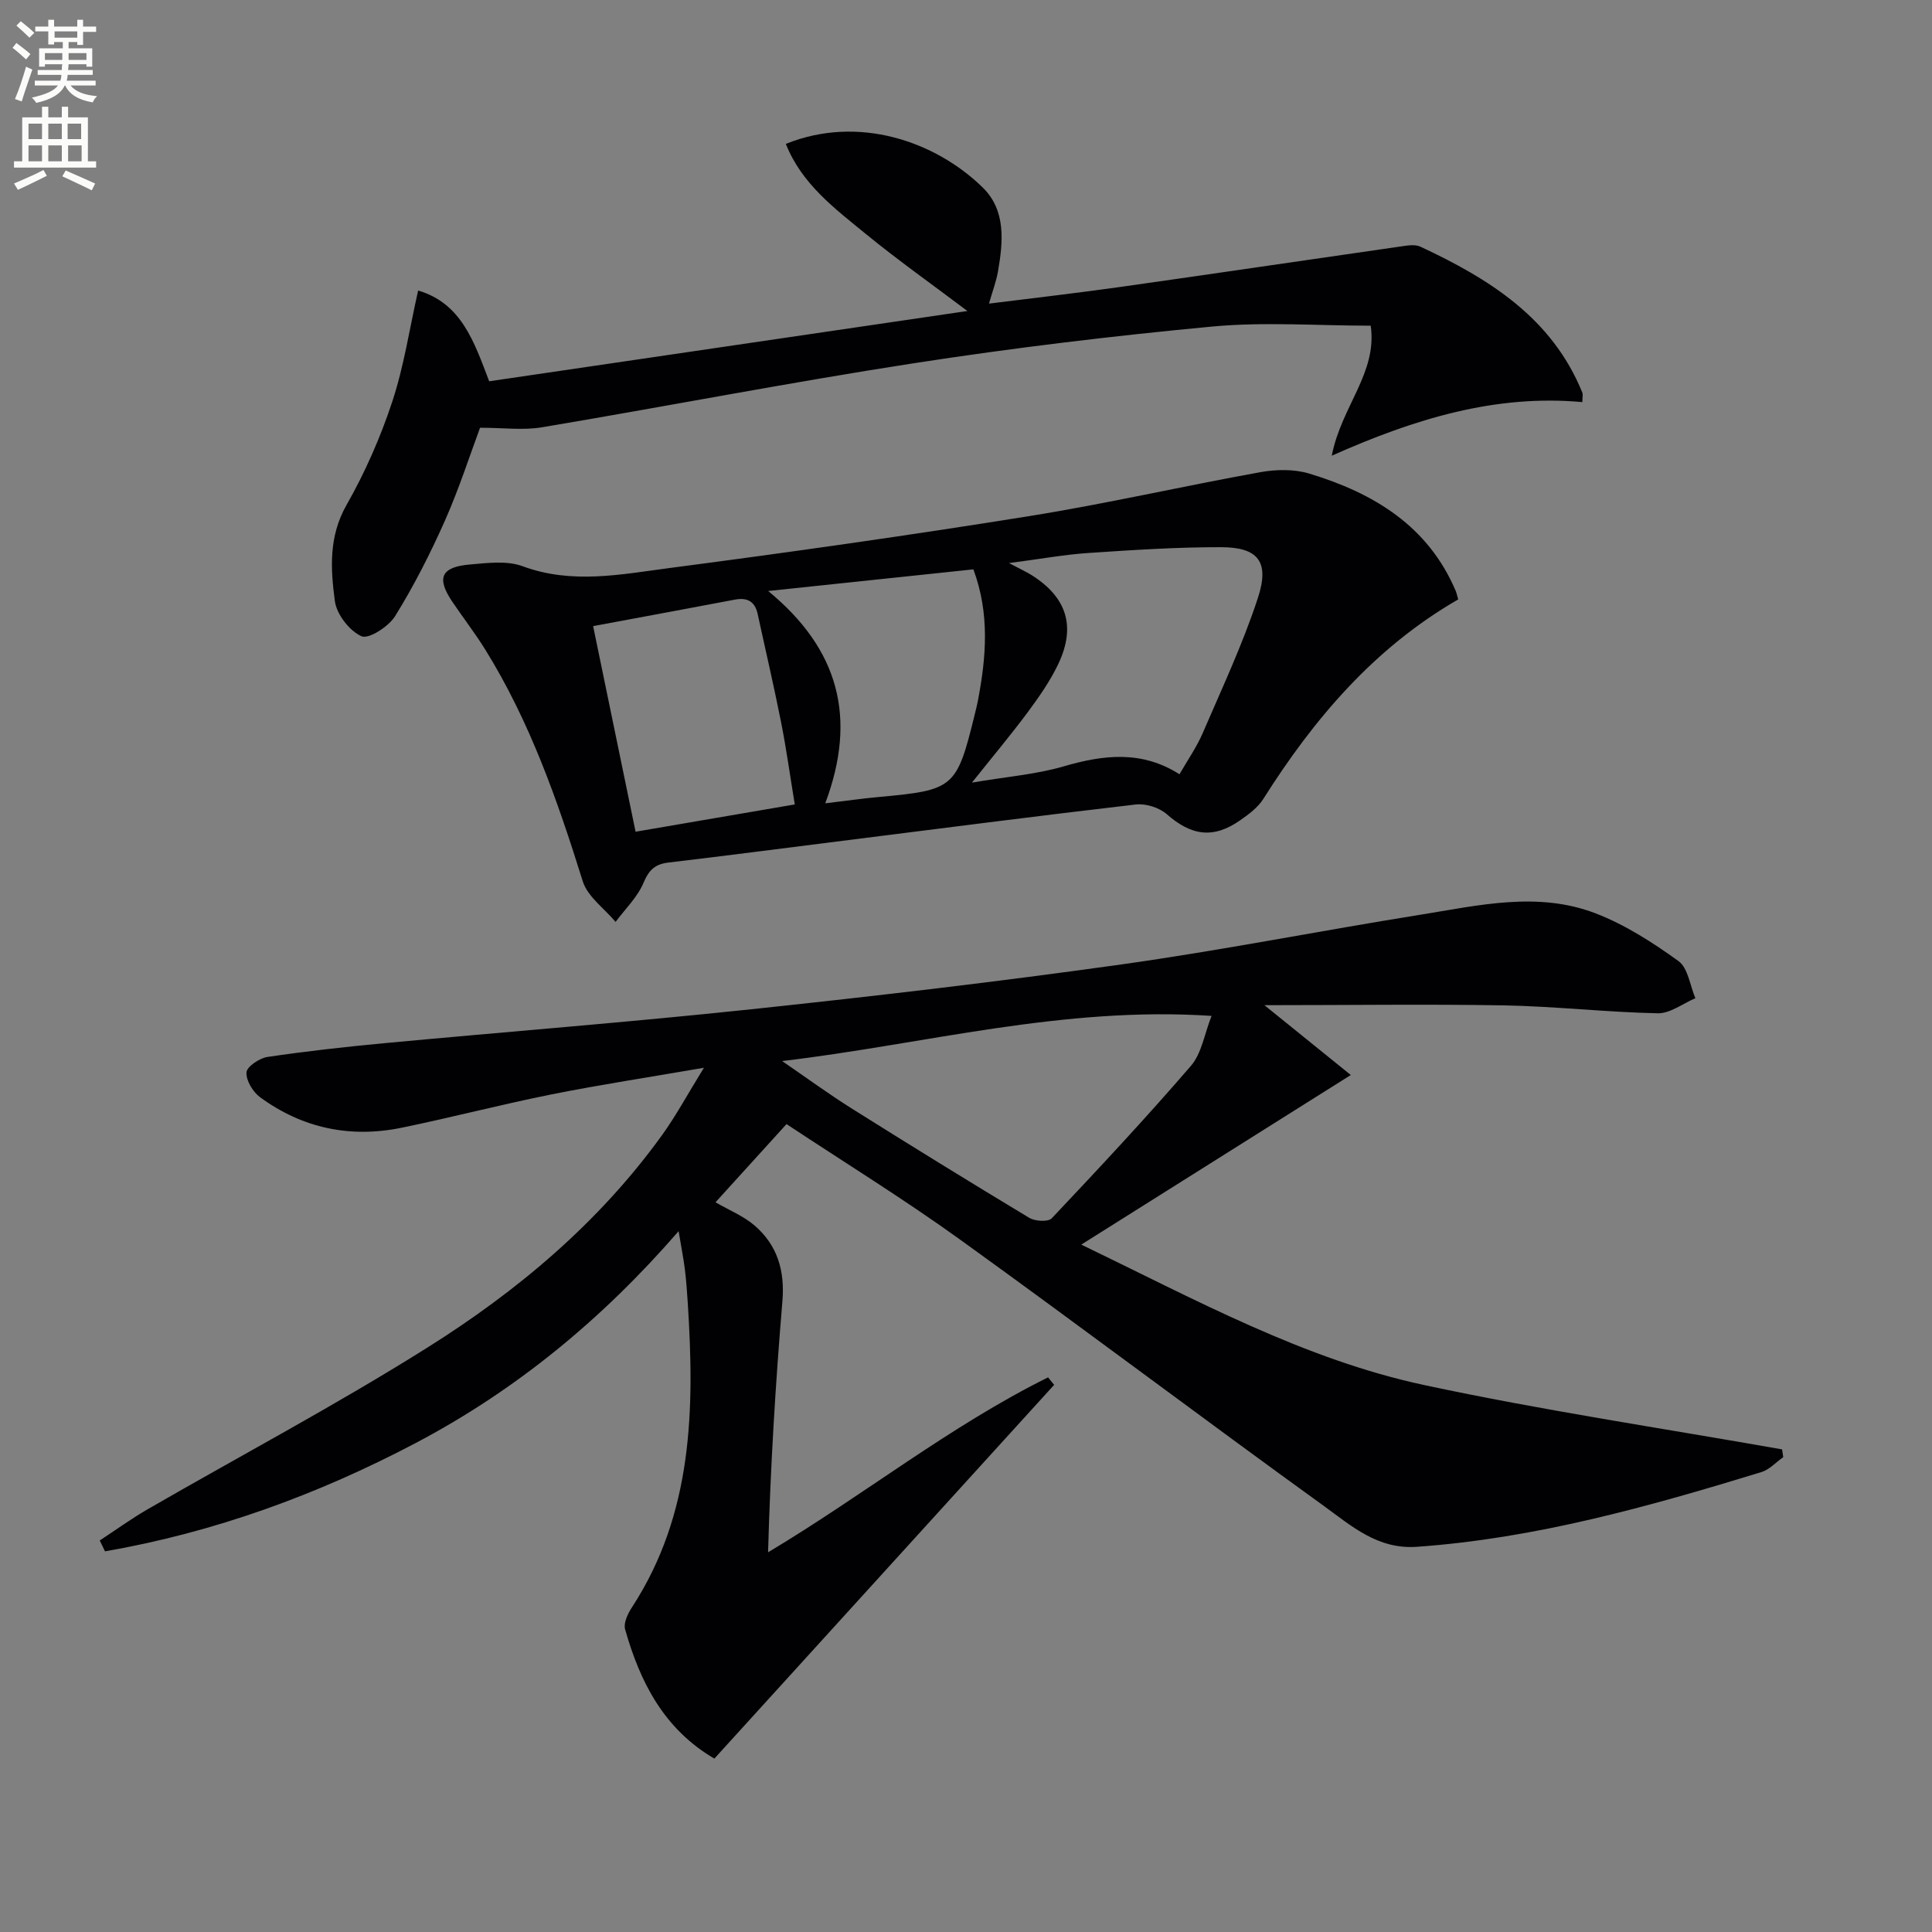 <svg enable-background="new 0 0 400 400" viewBox="0 0 400 400" xmlns="http://www.w3.org/2000/svg"><rect x="0" y="0" width="400" height="400" fill="#808080" stroke="none"/><path d="m2.6 9.9.8-1c.9.7 1.9 1.4 2.9 2.3l-.9 1.1c-1.1-1-2-1.8-2.8-2.4zm.5 10.6c.9-2.1 1.6-4.3 2.3-6.7.4.2.8.4 1.3.6-.7 2.1-1.5 4.3-2.2 6.6zm.3-15.2.9-.9c1 .8 2 1.6 2.8 2.4l-1 1c-.9-.9-1.8-1.7-2.7-2.5zm12.6-1.2h1.2v1.4h2.7v1.1h-2.7v2.7h-1.2v-.6h-1.8v1.3h4.9v3.8h-1.2v-.5h-3.7c0 .4-.1.9-.1 1.2h5.1v1h-5.2c0 .5-.1.9-.2 1.2h6v1h-5.2c1.1 1.3 2.9 2 5.5 2.2-.4.4-.7.8-.9 1.3-2.9-.5-4.8-1.6-5.7-3.5h-.1c-.8 1.7-2.7 2.9-5.9 3.6-.2-.4-.6-.8-.9-1.1 2.8-.6 4.6-1.4 5.4-2.5h-4.8v-1h5.3c.1-.3.2-.7.2-1.2h-4.9v-1h5c0-.4 0-.8.1-1.2h-3.6v.5h-1.2v-3.8h4.9v-1.3h-1.8v.5h-1.2v-2.7h-2.7v-1h2.7v-1.4h1.2v1.4h4.8zm-6.7 8.3h3.6c0-.4 0-.9 0-1.4h-3.6zm1.9-4.6h4.8v-1.3h-4.7v1.3zm6.7 3.2h-3.7v1.4h3.7z" fill="#fbfcfa"/><path d="m8.7 22.1h1.3v2.2h2.8v-2.2h1.3v2.2h4.1v9.1h1.7v1.3h-17v-1.3h1.7v-9.1h4.1zm.3 13.1.7 1.2c-1.8.9-3.8 1.9-6 2.9-.2-.4-.5-.8-.8-1.3 2.3-1 4.4-1.9 6.1-2.8zm-3.1-6.4h2.8v-3.2h-2.8zm0 4.6h2.8v-3.3h-2.8zm4.1-4.6h2.8v-3.2h-2.8zm0 4.6h2.8v-3.3h-2.8zm3.6 1.9c2.1.9 4.1 1.8 6.1 2.7l-.7 1.4c-2.2-1.1-4.2-2-6.1-2.9zm3.2-9.7h-2.8v3.2h2.8zm-2.7 7.8h2.8v-3.3h-2.8z" fill="#fbfcfa"/><g fill="#010104"><path d="m261.78 208.11c6.37 5.15 11.8 9.54 17.89 14.46-19.05 11.99-36.85 23.18-55.8 35.11 24 11.59 46.23 23.78 71.04 29.09 24.51 5.25 49.35 8.94 74.05 13.31.08.54.16 1.07.24 1.61-1.5 1.05-2.86 2.58-4.52 3.09-23.35 7.15-46.81 13.74-71.36 15.47-8.07.57-13.51-4.32-19.15-8.4-25.23-18.22-50.08-36.97-75.33-55.16-11.7-8.43-24.01-16.02-36-23.96-5.22 5.75-9.89 10.89-14.7 16.19 2.84 1.65 5.8 2.84 8.09 4.81 4.71 4.06 6.29 9.34 5.76 15.66-1.44 17.2-2.48 34.43-2.97 52 19.82-11.85 37.63-26.13 57.97-36.22.42.52.84 1.03 1.26 1.55-23.39 25.73-46.78 51.46-70.35 77.38-10.43-6.1-15.39-15.84-18.48-26.77-.36-1.29.55-3.23 1.4-4.52 12.67-19.43 12.99-41.1 11.57-63.1-.15-2.32-.31-4.64-.6-6.95-.29-2.28-.74-4.55-1.29-7.86-15.82 18.24-33.67 32.92-54.43 43.86-20.37 10.73-41.73 18.5-64.33 22.43-.36-.75-.73-1.5-1.09-2.25 3.34-2.19 6.58-4.54 10.03-6.53 19.29-11.13 39-21.58 57.84-33.43 18.67-11.73 35.53-25.9 48.58-44.01 2.88-4 5.23-8.38 8.64-13.9-11.46 1.98-21.52 3.51-31.49 5.5-10.4 2.08-20.68 4.77-31.08 6.91-10.62 2.19-20.54.12-29.31-6.3-1.5-1.1-2.93-3.46-2.83-5.15.07-1.19 2.68-2.95 4.34-3.2 8.03-1.19 16.11-2.09 24.2-2.85 25.31-2.37 50.67-4.34 75.95-7.02 25.58-2.71 51.14-5.71 76.62-9.28 20.69-2.9 41.21-6.98 61.85-10.28 12.1-1.94 24.41-4.92 36.41-.28 6.09 2.35 11.79 6.02 17.11 9.86 1.98 1.43 2.38 5.06 3.5 7.69-2.6 1.1-5.23 3.18-7.8 3.12-10.63-.22-21.23-1.44-31.86-1.64-16.14-.27-32.28-.04-49.57-.04zm-99.85 11.57c4.76 3.26 9.43 6.68 14.31 9.76 12.22 7.68 24.5 15.26 36.86 22.7 1.2.72 3.91.88 4.65.1 9.78-10.36 19.52-20.78 28.82-31.57 2.22-2.57 2.78-6.56 4.27-10.34-30.88-2.05-59.34 5.85-88.91 9.35z"/><path d="m301.91 124.1c-17.35 10-29.85 24.68-40.37 41.33-1.11 1.76-2.98 3.14-4.73 4.37-5.58 3.92-10.15 3.25-15.24-1.23-1.56-1.37-4.35-2.25-6.42-2.01-20.26 2.35-40.48 4.98-60.71 7.52-12.01 1.51-24.02 3.08-36.04 4.5-2.78.33-4.05 1.53-5.17 4.2-1.25 2.98-3.8 5.42-5.78 8.09-2.33-2.79-5.8-5.22-6.8-8.42-5.21-16.68-10.94-33.09-20.22-48.02-2.11-3.39-4.56-6.55-6.79-9.86-3.32-4.91-2.34-7.19 3.67-7.7 3.62-.31 7.65-.84 10.89.36 10.22 3.79 20.38 1.69 30.45.37 24.85-3.25 49.67-6.77 74.41-10.74 16.03-2.57 31.89-6.22 47.88-9.1 3.27-.59 6.99-.66 10.13.29 13.31 4.03 24.64 10.82 30.37 24.41.16.44.25.9.47 1.64zm-100.68 37.93c7.29-1.24 13.31-1.7 18.99-3.36 8.25-2.41 16.15-3.35 23.98 1.63 1.74-3.03 3.57-5.64 4.8-8.5 3.99-9.27 8.31-18.46 11.44-28.02 2.46-7.5.03-10.48-7.63-10.49-9.12-.02-18.25.58-27.36 1.19-5.1.34-10.16 1.27-16.54 2.1 2.42 1.28 3.62 1.83 4.72 2.52 7.19 4.55 9.16 10.54 5.52 18.28-1.68 3.57-4.01 6.89-6.37 10.08-3.44 4.63-7.16 9.06-11.55 14.57zm-36.68 4.52c-1-6.07-1.76-11.62-2.85-17.1-1.48-7.46-3.22-14.88-4.83-22.32-.57-2.63-2.16-3.47-4.74-2.98-9.58 1.82-19.17 3.59-29.33 5.48 2.93 14.19 5.79 28.06 8.79 42.57 11.16-1.91 22.02-3.77 32.96-5.65zm6.31-.23c4.3-.51 7.72-1.01 11.17-1.32 15.49-1.42 16.04-1.86 19.77-17.04.24-.97.48-1.94.67-2.91 1.72-9.01 2.47-17.98-.94-27.17-13.93 1.47-27.54 2.9-42.49 4.48 14.68 12.07 18.44 26.28 11.82 43.96z"/><path d="m327.61 83.25c-17.98-1.64-34.7 3.44-51.88 11.1 1.97-10.23 9.48-17.14 8.06-26.92-11.06 0-22.03-.83-32.83.18-20.66 1.94-41.29 4.43-61.8 7.6-25.73 3.98-51.3 8.95-76.98 13.26-3.89.65-7.98.09-12.79.09-2.1 5.64-4.32 12.56-7.24 19.16-3.02 6.81-6.42 13.5-10.33 19.82-1.34 2.17-5.49 4.85-6.97 4.19-2.5-1.11-5.16-4.54-5.52-7.29-.89-6.65-1.3-13.35 2.4-19.86 3.84-6.75 7.03-14 9.47-21.38 2.43-7.33 3.57-15.08 5.37-23.05 8.99 2.65 11.6 10.65 14.71 18.79 32.63-4.79 65.24-9.59 99.01-14.55-7.47-5.63-14.39-10.52-20.94-15.88-6.49-5.31-13.37-10.41-16.65-18.72 14.97-6.05 30.92-.58 40.75 9.02 4.86 4.75 4.24 11.23 3.17 17.4-.36 2.06-1.12 4.04-1.86 6.65 9.49-1.19 18.36-2.2 27.19-3.45 19.4-2.74 38.78-5.62 58.17-8.4 1.3-.19 2.86-.45 3.96.06 14.24 6.65 27.25 14.74 33.53 30.23.15.43 0 .97 0 1.95z"/></g></svg>
